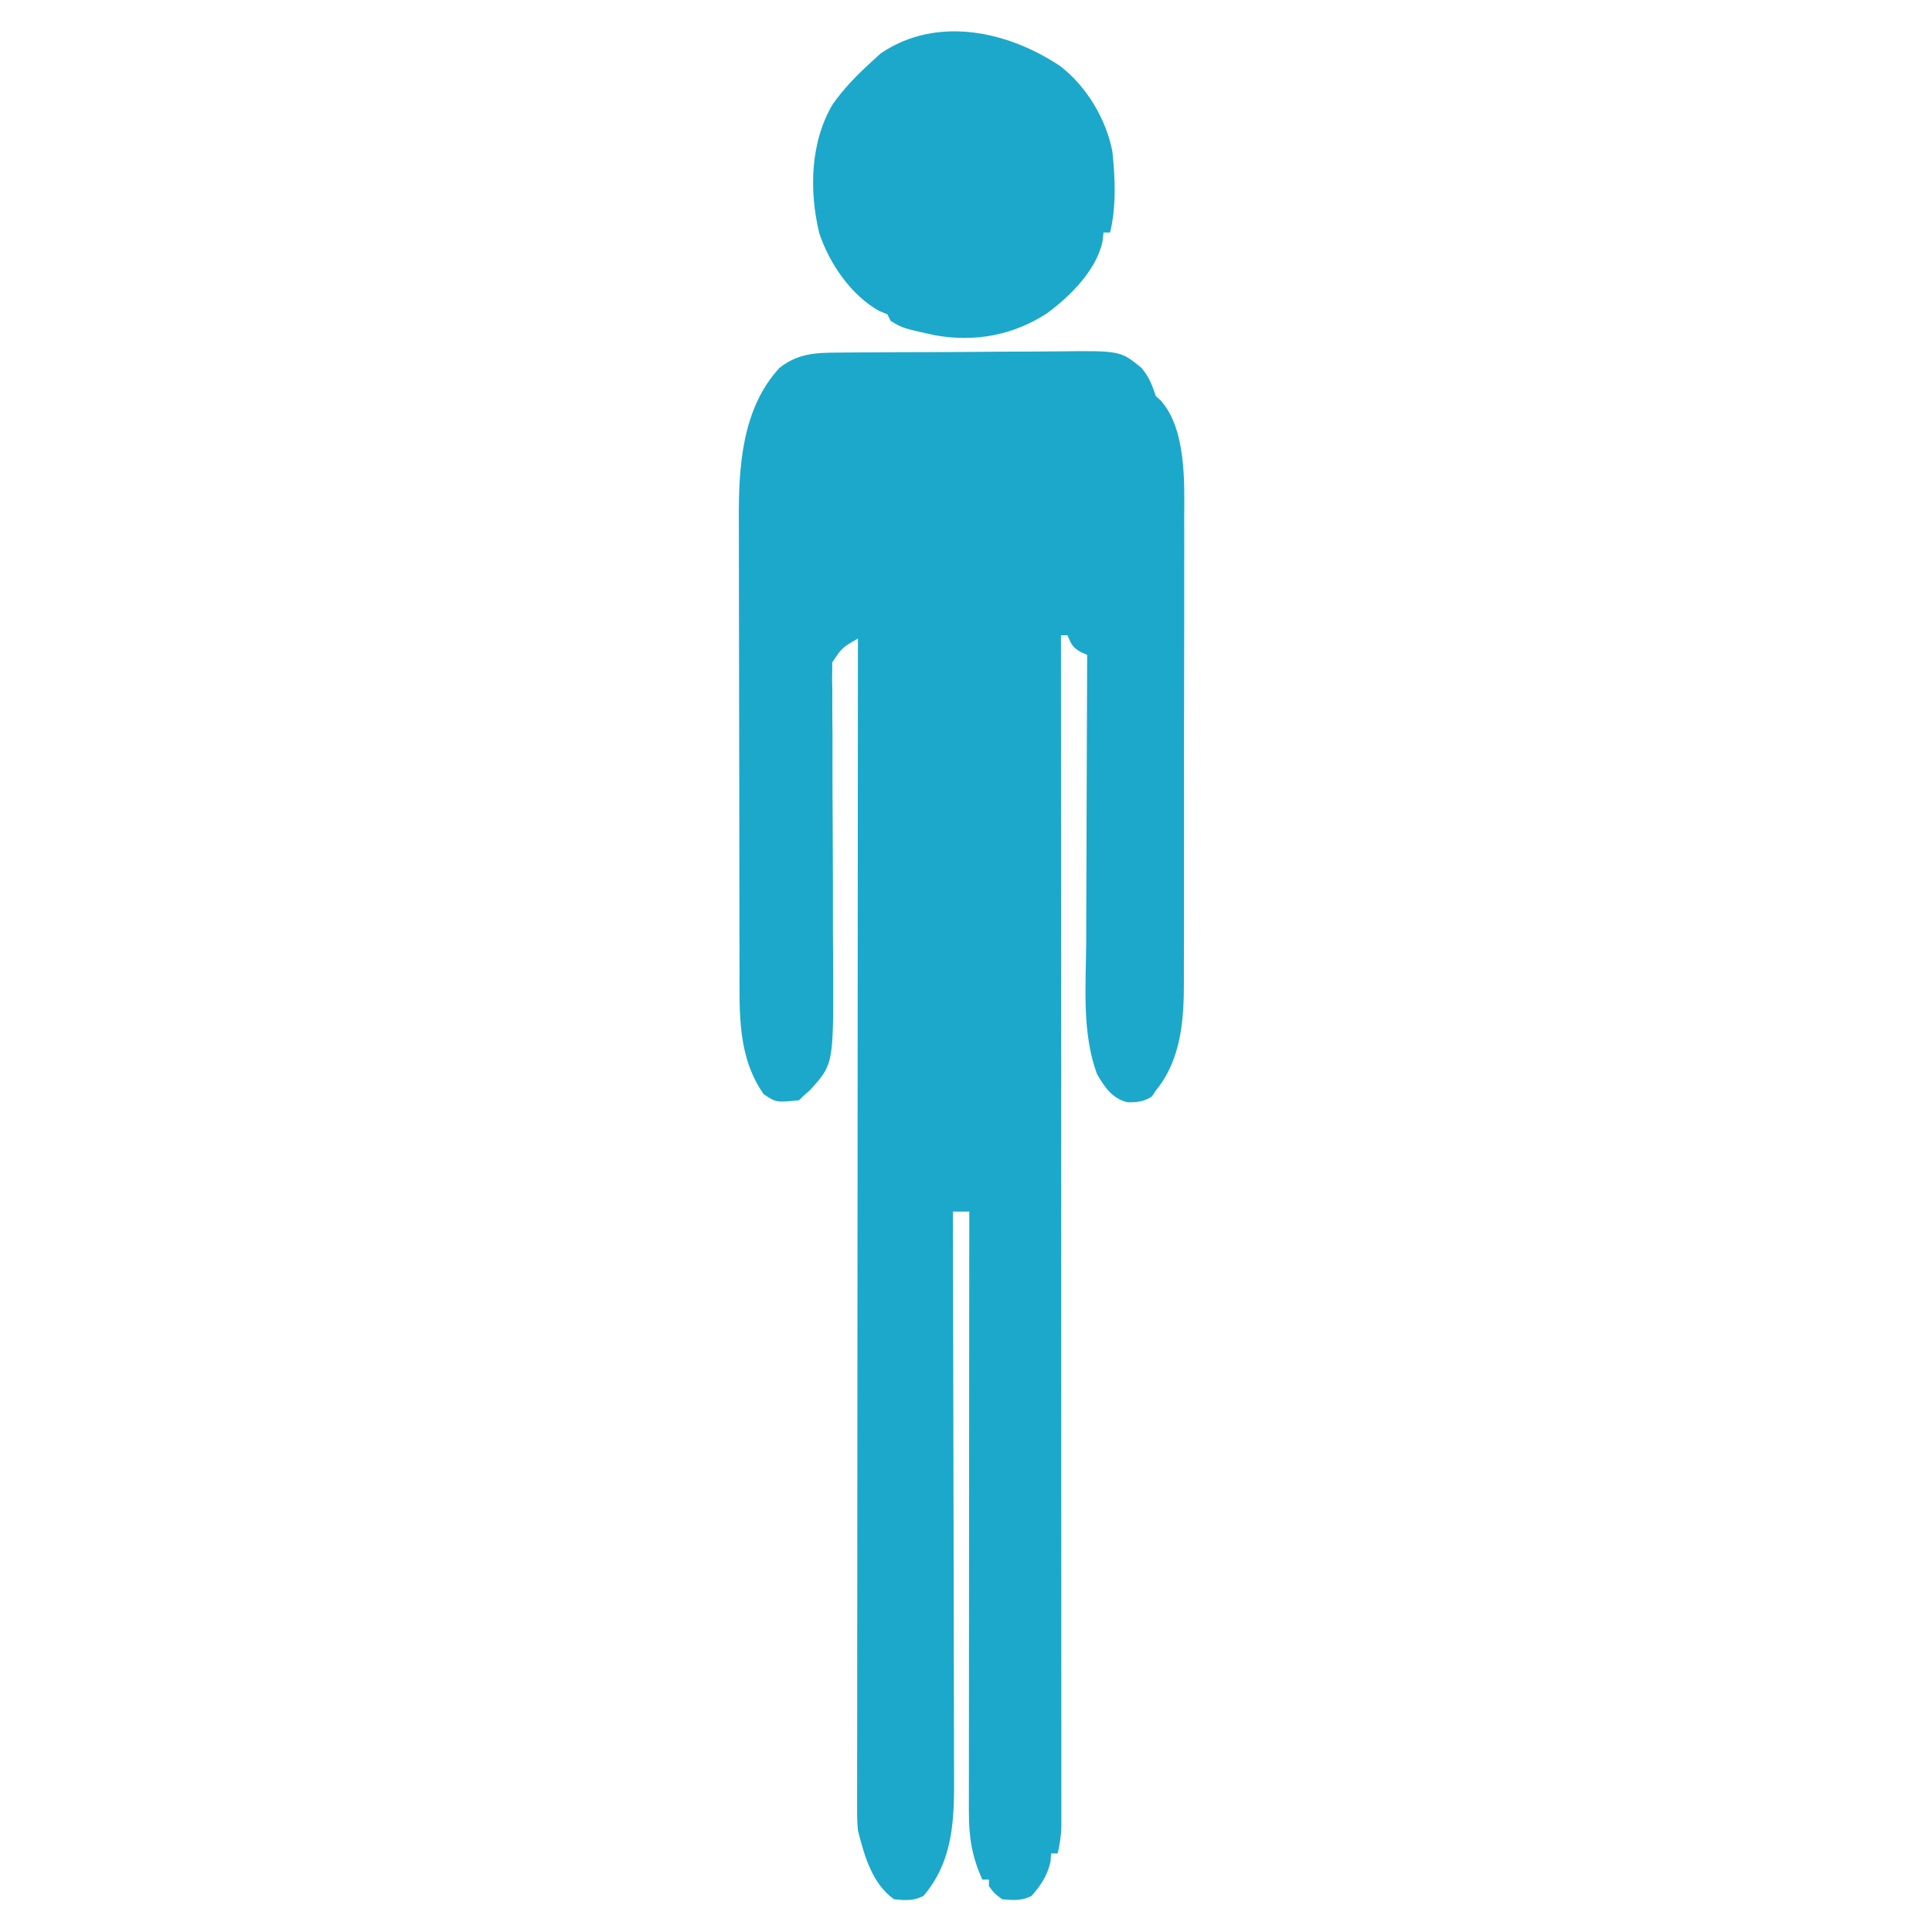 <svg width="24" height="24" version="1.1" xmlns="http://www.w3.org/2000/svg" viewBox="0 0 590 590">
<path fill="#1CA8CB" d="M0 0 C0.903 -0.01 1.807 -0.02 2.737 -0.03 C5.713 -0.059 8.689 -0.073 11.665 -0.084 C13.742 -0.095 15.82 -0.107 17.897 -0.119 C22.249 -0.14 26.6 -0.151 30.952 -0.158 C36.514 -0.169 42.075 -0.217 47.636 -0.274 C51.927 -0.311 56.217 -0.322 60.507 -0.325 C62.557 -0.331 64.607 -0.347 66.656 -0.373 C85.969 -0.604 85.969 -0.604 92.427 4.673 C94.72 7.364 95.697 9.978 96.833 13.322 C97.296 13.729 97.76 14.136 98.238 14.555 C106.153 23.324 105.551 39.869 105.464 50.927 C105.469 52.613 105.476 54.298 105.486 55.984 C105.504 60.507 105.491 65.029 105.471 69.552 C105.455 74.314 105.464 79.076 105.469 83.839 C105.473 91.827 105.458 99.816 105.43 107.804 C105.398 117.009 105.398 126.214 105.415 135.42 C105.431 144.321 105.424 153.222 105.407 162.123 C105.4 165.892 105.401 169.66 105.409 173.428 C105.416 177.871 105.404 182.313 105.377 186.755 C105.37 188.375 105.37 189.995 105.377 191.615 C105.424 203.491 104.65 215.74 96.833 225.322 C96.42 225.941 96.008 226.56 95.583 227.197 C93.138 228.769 90.834 229.047 87.962 228.904 C83.329 227.638 81.183 224.295 78.833 220.322 C74.175 207.605 75.453 193.314 75.54 180.018 C75.545 177.482 75.55 174.946 75.553 172.41 C75.563 166.453 75.586 160.497 75.617 154.54 C75.65 147.749 75.667 140.958 75.682 134.167 C75.713 120.219 75.766 106.271 75.833 92.322 C75.199 92.036 74.564 91.75 73.911 91.455 C71.417 90.096 70.868 88.911 69.833 86.322 C69.173 86.322 68.513 86.322 67.833 86.322 C67.833 87.097 67.834 87.872 67.834 88.67 C67.856 134.556 67.873 180.442 67.884 226.328 C67.885 231.834 67.886 237.341 67.888 242.847 C67.888 243.943 67.888 245.039 67.888 246.169 C67.893 263.932 67.901 281.696 67.91 299.459 C67.919 317.678 67.925 335.898 67.927 354.117 C67.928 365.364 67.933 376.611 67.941 387.859 C67.946 395.565 67.948 403.272 67.946 410.979 C67.946 415.429 67.947 419.879 67.952 424.329 C67.957 428.401 67.957 432.473 67.954 436.545 C67.953 438.02 67.955 439.495 67.958 440.97 C67.962 442.972 67.959 444.974 67.956 446.975 C67.956 448.088 67.957 449.201 67.957 450.348 C67.841 453.12 67.464 455.626 66.833 458.322 C66.173 458.322 65.513 458.322 64.833 458.322 C64.771 459.168 64.709 460.014 64.645 460.885 C63.637 465.149 61.718 468.059 58.833 471.322 C55.741 472.868 53.238 472.616 49.833 472.322 C47.395 470.447 47.395 470.447 45.833 468.322 C45.833 467.662 45.833 467.002 45.833 466.322 C45.173 466.322 44.513 466.322 43.833 466.322 C40.593 459.278 39.681 453.13 39.713 445.35 C39.712 444.565 39.711 443.779 39.71 442.971 C39.708 440.35 39.714 437.729 39.719 435.108 C39.72 433.225 39.719 431.343 39.719 429.46 C39.719 424.355 39.724 419.25 39.731 414.145 C39.738 408.808 39.738 403.471 39.739 398.134 C39.743 388.03 39.751 377.926 39.761 367.822 C39.772 356.318 39.777 344.814 39.782 333.31 C39.793 309.647 39.81 285.985 39.833 262.322 C38.183 262.322 36.533 262.322 34.833 262.322 C34.836 263.28 34.838 264.238 34.841 265.225 C34.908 288.562 34.957 311.9 34.988 335.237 C35.004 346.523 35.025 357.809 35.059 369.095 C35.089 378.935 35.108 388.775 35.115 398.615 C35.119 403.822 35.128 409.029 35.15 414.237 C35.17 419.145 35.177 424.053 35.172 428.962 C35.173 430.756 35.179 432.551 35.19 434.345 C35.273 447.815 35.034 460.532 25.833 471.322 C22.694 472.892 20.294 472.674 16.833 472.322 C10.099 467.468 7.807 459.047 5.833 451.322 C5.584 448.119 5.584 448.119 5.587 444.776 C5.583 443.494 5.579 442.212 5.575 440.892 C5.58 439.482 5.586 438.072 5.592 436.662 C5.591 435.154 5.59 433.647 5.587 432.139 C5.583 428.005 5.591 423.871 5.601 419.736 C5.609 415.275 5.606 410.813 5.605 406.352 C5.604 398.625 5.61 390.898 5.621 383.171 C5.638 371.999 5.643 360.827 5.645 349.655 C5.65 331.529 5.663 313.403 5.682 295.277 C5.7 277.67 5.714 260.062 5.723 242.455 C5.724 240.827 5.724 240.827 5.724 239.166 C5.727 233.721 5.73 228.276 5.732 222.83 C5.753 177.661 5.788 132.492 5.833 87.322 C0.936 90.142 0.936 90.142 -2.033 94.673 C-2.029 95.488 -2.024 96.304 -2.02 97.144 C-2.032 98.087 -2.045 99.03 -2.057 100.001 C-2.035 101.024 -2.013 102.047 -1.99 103.101 C-1.995 104.188 -1.999 105.275 -2.003 106.395 C-2.01 109.992 -1.969 113.588 -1.929 117.186 C-1.928 119.696 -1.931 122.206 -1.937 124.717 C-1.947 131.338 -1.918 137.958 -1.878 144.579 C-1.815 155.136 -1.797 165.693 -1.808 176.25 C-1.804 179.919 -1.774 183.588 -1.741 187.257 C-1.613 217.285 -1.613 217.285 -8.748 225.176 C-9.546 225.885 -10.345 226.593 -11.167 227.322 C-11.497 227.652 -11.827 227.982 -12.167 228.322 C-19.113 229.017 -19.113 229.017 -22.917 226.51 C-30.989 215.075 -30.319 201.622 -30.328 188.246 C-30.333 186.616 -30.338 184.985 -30.343 183.355 C-30.356 178.941 -30.363 174.528 -30.367 170.114 C-30.37 167.349 -30.374 164.584 -30.379 161.82 C-30.393 153.149 -30.402 144.477 -30.406 135.806 C-30.411 125.836 -30.428 115.866 -30.457 105.896 C-30.479 98.164 -30.489 90.432 -30.49 82.7 C-30.491 78.094 -30.497 73.488 -30.515 68.882 C-30.532 64.542 -30.534 60.202 -30.525 55.861 C-30.524 54.281 -30.528 52.701 -30.538 51.121 C-30.634 35.001 -29.635 17.218 -18.167 4.697 C-12.478 0.193 -6.962 0.018 0 0 Z " transform="translate(256.167,107.678)"/>
<path fill="#1CA8CB" d="M0 0 C8.009 6.206 13.91 16.039 15.871 25.949 C16.746 33.977 17.113 42.925 15.18 50.781 C14.52 50.781 13.86 50.781 13.18 50.781 C13.079 51.669 12.979 52.558 12.875 53.473 C11.02 62.299 3.026 70.201 -4.062 75.438 C-14.449 82.207 -26.1 84.327 -38.258 82.172 C-48.161 80.005 -48.161 80.005 -51.82 77.781 C-52.315 76.791 -52.315 76.791 -52.82 75.781 C-53.666 75.431 -54.512 75.08 -55.383 74.719 C-63.995 69.864 -70.537 60.27 -73.633 50.969 C-76.758 38.071 -76.395 23.067 -69.465 11.523 C-66.119 6.806 -62.088 2.668 -57.82 -1.219 C-56.851 -2.106 -55.882 -2.993 -54.883 -3.906 C-37.692 -15.573 -15.963 -10.688 0 0 Z " transform="translate(323.82,20.219)"/>
</svg>
